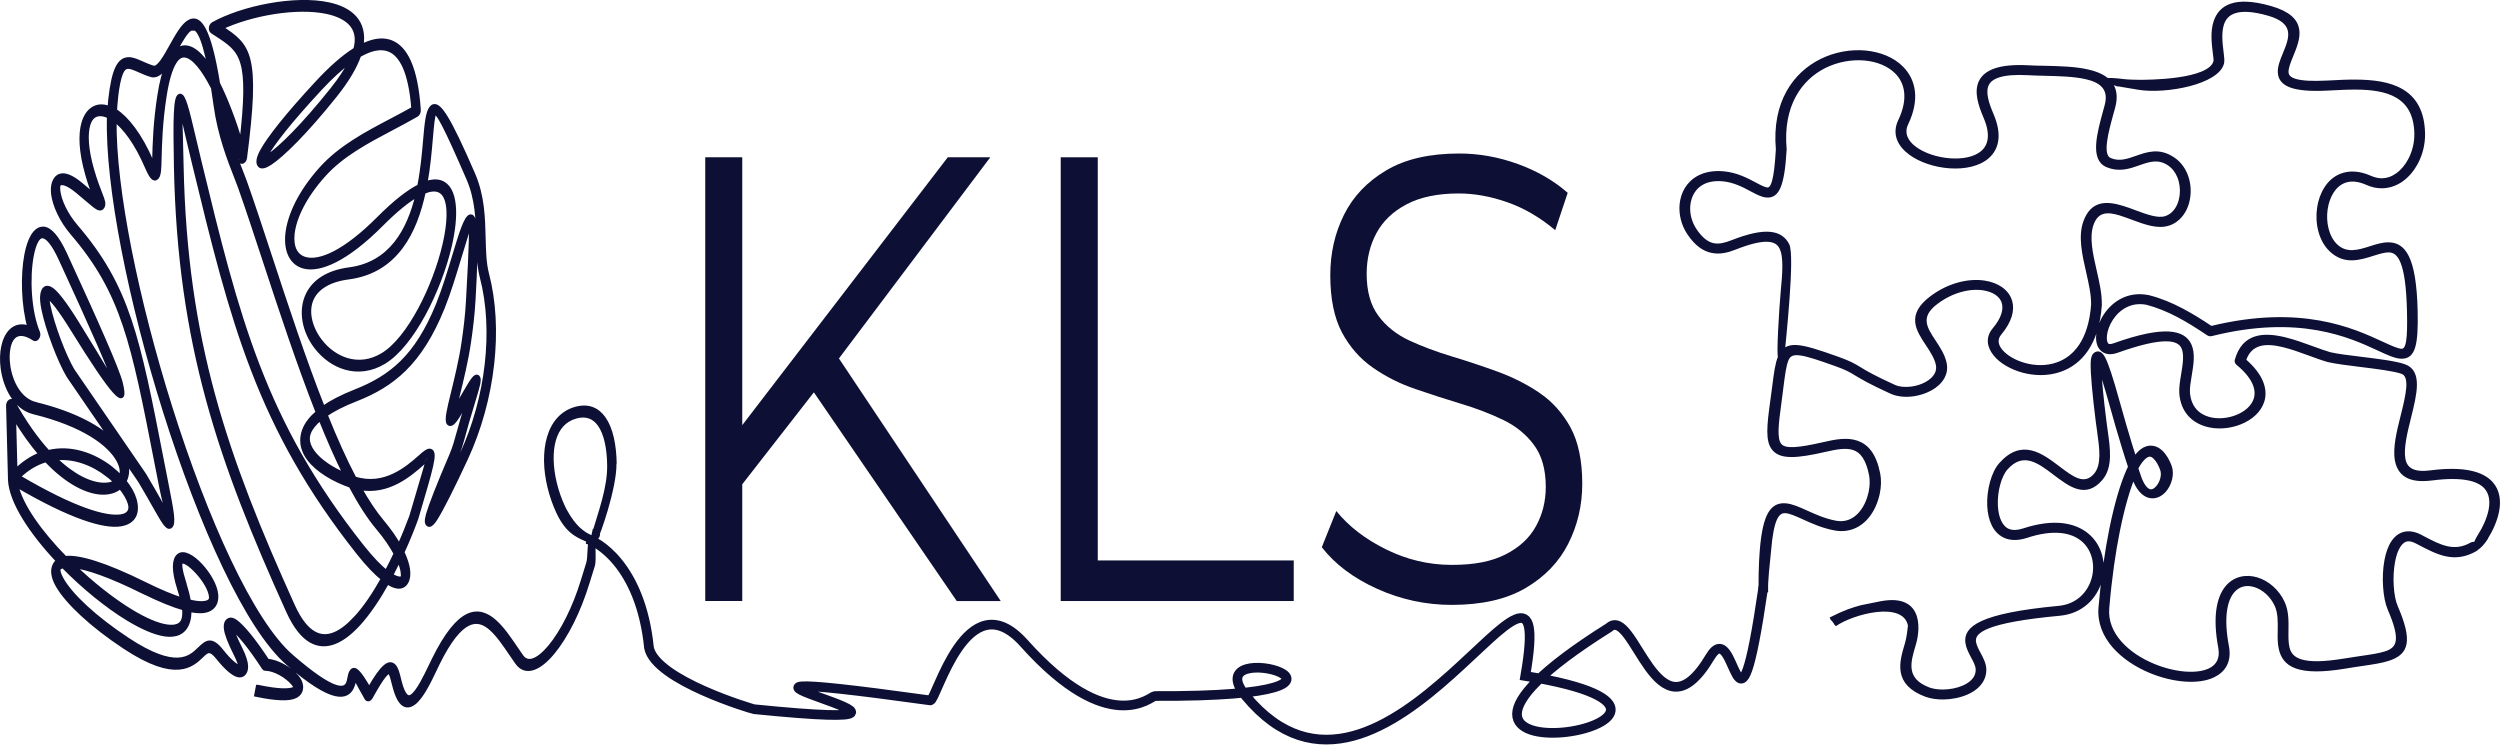 <svg xmlns="http://www.w3.org/2000/svg" viewBox="0 0 568.7 169.36"><defs><style>.cls-1,.cls-2,.cls-3{fill:#0d1034;}.cls-2{stroke-width:.91px;}.cls-2,.cls-3,.cls-4{stroke:#0d1034;stroke-miterlimit:10;}.cls-3{stroke-width:.77px;}.cls-4{fill:none;stroke-width:2.2px;}</style></defs><g id="Layer_1"><g id="Layer_4"><path class="cls-4" d="M133.4,122.62c2.02.24,12.33,5.72,14.23,24.71,1.43,7.42,23.57,13.97,23.92,14,62.37,6.28-35.13-12.42,40.08-2,1.34.19,8.28-27.6,21.33-13,19.38,21.68,28.86,12,29.74,12,60.6.28,8.57-14.63,20.69,0,31.66,38.23,71.39-49.55,63.58-4.56,59.89,9.65-43.47,28.26,19.05-11.01,5.72-5.23,10.9,26.97,22.97,6.72,6.12-10.26,6.01,26.2,12.15-16.02"></path></g></g><g id="Layer_2"><g id="Layer_3"><polygon class="cls-1" points="225.27 35.78 215.6 35.78 168.85 96.71 168.85 35.78 160.43 35.78 160.43 136.72 168.85 136.72 168.85 110.16 185.14 89.25 217.64 136.72 217.64 136.73 227.65 136.73 190.84 81.54 225.27 35.78"></polygon><polygon class="cls-1" points="249.72 35.78 241.29 35.78 241.29 136.72 294.3 136.72 294.3 127.49 249.72 127.49 249.72 35.78"></polygon><path class="cls-1" d="M350.2,89.36c-2.92-1.97-6.11-3.57-9.56-4.83-3.45-1.25-6.92-2.41-10.41-3.46s-6.68-2.25-9.61-3.6c-2.92-1.36-5.28-3.22-7.06-5.63-1.78-2.4-2.67-5.57-2.67-9.52,0-3.46.75-6.56,2.23-9.3s3.78-4.93,6.88-6.56,7.06-2.45,11.82-2.45c3.57,0,7.27.66,11.1,2.01,3.82,1.34,7.44,3.46,10.86,6.34l2.84-8.5c-3.19-2.78-6.97-4.97-11.37-6.56s-8.83-2.38-13.3-2.38c-6.76,0-12.29,1.27-16.6,3.83-4.32,2.55-7.53,5.92-9.61,10.09-2.09,4.18-3.13,8.76-3.13,13.77,0,5.38.9,9.72,2.67,13.05,1.78,3.3,4.13,5.98,7.06,8,2.9,2.03,6.12,3.64,9.61,4.83,3.49,1.2,6.97,2.33,10.46,3.38s6.67,2.27,9.56,3.67c2.89,1.4,5.23,3.3,6.99,5.7,1.78,2.41,2.67,5.57,2.67,9.52,0,3.27-.75,6.26-2.23,8.94-1.48,2.7-3.79,4.83-6.93,6.42s-6.98,2.38-12.22,2.38-10.22-1.18-14.96-3.53c-4.74-2.34-8.51-5.26-11.31-8.72l-3.3,8.23c2.97,3.83,7.14,7,12.56,9.45,5.42,2.45,11.1,3.67,17,3.67h0c6.83,0,12.42-1.27,16.78-3.82s7.61-5.92,9.72-10.09,3.19-8.72,3.19-13.62c0-5.29-.9-9.56-2.67-12.83-1.79-3.26-4.13-5.89-7.06-7.86h0Z"></path></g></g><g id="Layer_5"><g id="Layer_2-2"><path class="cls-3" d="M400.48,135.61c-.15-2.68-.02-7.62.22-10.45.68-8.38,2.52-10.53,5.52-10.28,1.4.12,2.94.81,4.72,1.62,1.91.86,4.12,1.86,6.59,2.32.72.14,1.4.15,2.01.06,1.57-.22,2.86-1.11,3.84-2.33,1.03-1.27,1.72-2.92,2.07-4.55.3-1.41.33-2.82.1-3.99-.73-3.69-2.08-5.37-3.81-5.98-1.77-.62-4.07-.19-6.53.38-6.65,1.53-10.04,1.67-11.69-.22-1.6-1.82-1.22-5.29-.41-11.13.17-1.21.29-2.15.4-3.01.4-3.13.68-5.33,1.31-6.79,1.53-3.57,4.39-2.89,13.21.25,2.78,1,3.66,1.53,5.01,2.35,1.31.8,3.1,1.88,7.81,4.02,1.14.52,2.63.63,4.11.42,1.17-.17,2.31-.54,3.29-1.09.94-.52,1.71-1.2,2.16-2.02.37-.67.51-1.43.34-2.26-.33-1.59-1.33-3.1-2.29-4.56-2.29-3.45-4.41-6.66.86-10.65,4.05-3.06,8.61-4.05,12.11-3.51,1.47.23,2.76.71,3.79,1.44,1.05.75,1.8,1.73,2.14,2.91.57,1.98-.06,4.5-2.43,7.33-1.03,1.23-.79,2.65.23,3.88,1.11,1.35,3.08,2.53,5.4,3.17,2.32.64,4.97.73,7.41-.13,4.03-1.39,7.51-5.35,8.1-13.52h0c.04-2.28-.55-4.87-1.14-7.46-.91-3.99-1.83-8.02-.64-11.35,1.61-4.48,4.88-4.4,8.53-3.29.94.28,1.9.64,2.85,1,2.56.95,5.15,1.92,6.98,1.34.84-.27,1.55-.78,2.1-1.44.82-.99,1.31-2.3,1.47-3.71.16-1.42-.03-2.91-.57-4.23-.47-1.14-1.22-2.14-2.23-2.83-2.44-1.64-4.61-.88-6.8-.11-2.26.8-4.55,1.61-7.33.43-3.47-1.48-1.88-7.3-.47-12.43l.33-1.22c1.04-3.85-1.18-5.57-4.55-6.34-2.74-.64-6.26-.72-9.54-.8-1.3-.03-2.56-.06-3.71-.13-5.88-.32-8.47.75-9.3,2.49-.85,1.77.01,4.37,1.09,6.89,1.94,4.54,1.19,7.63-.93,9.54-2.05,1.84-5.36,2.5-8.72,2.26-3.31-.23-6.71-1.35-9-3.07-2.49-1.86-3.73-4.41-2.32-7.35,2.34-4.91,1.59-8.65-.76-11.03-1.73-1.75-4.33-2.81-7.22-3.07-2.94-.26-6.16.28-9.07,1.71-5.56,2.76-9.97,8.83-9.08,18.85,0,.03,0,.07,0,.1-.48,8.44-1.76,10.66-4.13,10.51-1.06-.07-2.18-.67-3.51-1.38-1.73-.92-3.88-2.07-6.46-2.31-1.89-.17-3.42.12-4.59.73-.98.51-1.72,1.23-2.25,2.1-.55.88-.86,1.91-.97,2.99-.18,1.89.32,3.93,1.46,5.63,1.42,2.13,2.8,3.1,4.16,3.38s2.78-.11,4.22-.67c7.66-3.02,11.18-2.28,12.69.69,1.26,2.46-.74,21.18-1.17,25.78-.31,3.31-.15-.28-.61-.26s.25-11.32.56-14.67c.41-4.38.75-8.17-.31-10.25-1.07-2.1-3.93-2.47-10.44.1-1.72.68-3.47,1.12-5.27.74-1.8-.37-3.57-1.54-5.27-4.1-1.32-1.97-1.89-4.34-1.69-6.54.12-1.28.5-2.51,1.16-3.58.67-1.09,1.63-2.02,2.87-2.66,1.47-.76,3.33-1.13,5.6-.92,2.95.27,5.28,1.52,7.15,2.51,1.15.61,2.11,1.12,2.76,1.17,1.23.08,1.94-1.85,2.36-9.05-.93-10.68,3.87-17.2,9.93-20.21,3.21-1.6,6.78-2.19,10.04-1.9,3.3.31,6.32,1.53,8.33,3.59,2.77,2.81,3.7,7.11,1.07,12.64-1.05,2.19-.08,4.14,1.85,5.58,2.02,1.51,5.05,2.5,8.03,2.71,2.91.21,5.74-.32,7.41-1.83,1.68-1.5,2.23-4.06.56-7.93-1.21-2.83-2.15-5.77-1.07-8.02,1.1-2.29,4.17-3.74,10.91-3.38,1.16.07,2.38.09,3.66.11,3.37.08,6.98.16,9.92.85,4.3,1,7.12,3.21,5.79,8.18l-.34,1.23c-1.26,4.56-2.67,9.75-.47,10.69,2.11.91,4.05.21,5.97-.46,2.64-.93,5.24-1.85,8.45.31,1.3.88,2.24,2.13,2.82,3.52.64,1.54.86,3.27.67,4.92-.19,1.67-.79,3.24-1.79,4.44-.74.89-1.69,1.59-2.86,1.95-2.44.77-5.33-.3-8.2-1.37-.93-.34-1.85-.69-2.75-.97-2.77-.84-5.22-.93-6.4,2.34-1.07,2.95-.19,6.8.68,10.59.62,2.69,1.22,5.35,1.17,7.77,0,.03,0,.07,0,.1-.64,8.88-4.57,13.21-9.13,14.79-2.81.98-5.85.88-8.51.15-2.66-.74-4.97-2.12-6.28-3.75-1.46-1.79-1.77-3.85-.22-5.69,2.04-2.42,2.59-4.49,2.15-6.06-.24-.85-.78-1.55-1.54-2.08-.79-.56-1.82-.94-3-1.13-3.07-.47-7.11.43-10.75,3.19-4.2,3.17-2.43,5.85-.52,8.74,1.04,1.58,2.12,3.2,2.51,5.06.24,1.18.04,2.26-.48,3.19-.59,1.06-1.57,1.95-2.76,2.61-1.16.64-2.52,1.1-3.88,1.3-1.82.27-3.69.11-5.16-.57-4.8-2.19-6.64-3.31-7.99-4.12-1.25-.76-2.07-1.26-4.67-2.18-7.61-2.72-10.06-3.37-11.02-1.08-.55,1.29-.82,3.41-1.2,6.43-.13.99-.27,2.05-.39,3.03-.75,5.44-1.12,8.67.05,10,1.11,1.28,4.02,1.03,9.92-.32,2.75-.64,5.35-1.11,7.58-.32,2.28.79,4.02,2.83,4.88,7.15.27,1.35.23,2.93-.11,4.52-.39,1.83-1.17,3.68-2.35,5.14-1.22,1.52-2.86,2.63-4.92,2.92-.81.12-1.69.1-2.61-.08-2.7-.51-5.02-1.55-7.01-2.46-1.63-.73-3.04-1.38-4.11-1.46-1.91-.16-3.13,1.72-3.72,8.92-.23,2.77-.81,6.85-.66,9.47M416.38,140.81c3.45-1.73,4.99-2.2,7.03-2.76.29-.08,4.11-.83,4.4-.89,10.03-1.93,8.42,7.03,7.55,9.68-1.11,3.72-2.32,7.75,3.41,9.91.89.33,2.04.5,3.27.49,1.55-.02,3.18-.32,4.57-.92,1.32-.57,2.39-1.41,2.9-2.51.21-.47.32-1.01.3-1.59-.03-.87-.56-1.86-1.1-2.86-.54-1.03-1.09-2.07-1.24-3.14-.47-3.3,2.75-6.32,20.89-8.02,4.18-.39,6.85-3.21,7.79-6.47.46-1.61.5-3.31.09-4.89-.4-1.56-1.23-2.98-2.52-4.06-2.46-2.04-6.62-2.81-12.71-.8-1.77.58-3.26.6-4.48.2-1.41-.48-2.42-1.48-3.08-2.79-.61-1.23-.94-2.73-1.01-4.3-.17-3.57.93-7.59,2.66-9.51,4.87-5.45,9.22-2.16,13.29.93,2.99,2.26,5.79,4.4,8.27,1.49,1.87-2.19,1.31-6.06.77-9.91v-.04c-.1-.61-.19-1.22-.27-1.91-.8-6.37-1.26-11.28-1.19-13.6.03-.98.21-1.64.55-1.92.72-.59,1.4-.32,2.05.93.69,1.33,1.74,4.46,3.22,9.82,1.07,3.85,2.02,7.09,2.84,9.78.35,1.13.67,2.17.98,3.11.51-.75,1.01-1.3,1.51-1.7.82-.65,1.64-.87,2.42-.79.77.07,1.47.44,2.05.99.9.83,1.6,2.09,2.04,3.29.68,1.79,0,4.16-1.25,5.57-.44.49-.97.89-1.54,1.12-.63.26-1.33.32-2.03.12-1.26-.38-2.53-1.63-3.47-4.24l-.05-.13c-1.13,2.76-2.33,6.8-3.42,12.15-.98,4.84-1.85,10.73-2.44,17.7-.51,5.97,4.64,10.64,10.5,13.05,2.38.98,4.86,1.58,7.12,1.76,2.21.17,4.2-.07,5.65-.78,1.8-.88,2.77-2.52,2.29-5.08-1.29-6.89-.39-11.21,1.46-13.56.89-1.13,1.99-1.81,3.2-2.13s2.49-.26,3.73.11c2.44.73,4.77,2.7,5.99,5.41.89,1.95.86,4.15.83,6.28-.02,1.4-.04,2.77.23,3.92.64,2.77,3.25,4.46,12.88,2.86,1.26-.21,2.5-.39,3.65-.56,2.37-.34,4.33-.63,5.77-1.1,3.1-1.03,3.72-3.22.77-10.03-1.03-2.38-1.43-7.18-.7-11.04.3-1.6.8-3.06,1.53-4.14.81-1.21,1.91-1.98,3.34-2.06.87-.05,1.84.17,2.9.72l.61.33c3.82,2.01,7.06,3.71,11.03,1.46.25-.14.55-.15.79-.04.1.03.35-.87,1.1-2.03.95-1.48,1.95-3.53,2.37-5.58h0c.39-1.95.23-3.88-1.05-5.28-1.68-1.83-5.33-2.81-12.26-1.91h-.05c-5.26.67-7.37-1.19-7.94-4.23-.51-2.76.41-6.49,1.31-10.08,1.17-4.68,2.26-9.11-.07-9.94-1.81-.64-5.73-1.12-9.45-1.58-2.9-.36-5.69-.71-7.38-1.11l-.06-.02c-1.28-.36-2.65-.87-4.09-1.4-1.99-.73-4.11-1.5-6.1-1.98-3.89-.94-7.43-.74-8.79,3.37,4.04,3.48,4.98,6.72,4.17,9.31-.7,2.24-2.7,3.96-5.15,4.93-2.42.96-5.27,1.19-7.73.46-3-.9-5.39-3.14-5.7-7.17-.09-1.23.15-2.71.41-4.25.37-2.26.77-4.64.05-6.18-1.02-2.21-4.69-2.85-15.04.85-1.43.51-2.54.32-3.31-.33-.85-.72-1.17-2.01-1-3.49.15-1.35.71-2.89,1.63-4.3,1.88-2.87,5.27-5.2,9.89-4.26l.11.03c2.59.66,5.03,1.69,7.4,2.93,2.26,1.19,4.47,2.57,6.71,4.07,20.44-5,32.27.48,38.86,3.52,2.05.94,3.56,1.64,4.48,1.65,1.39,0,1.77-2.19,1.6-9.06-.27-11.12-2.1-13.63-4.58-13.63-1.01,0-2.24.39-3.53.79-3.1.98-6.48,2.05-9.6-.93-2.38-2.27-3.25-6.12-2.73-9.62.24-1.62.78-3.16,1.61-4.45.86-1.34,2.03-2.39,3.49-2.95,1.82-.7,4.03-.67,6.63.49.88.38,1.72.57,2.53.58,1.3.01,2.52-.44,3.6-1.22,1.12-.8,2.08-1.95,2.8-3.3.96-1.78,1.49-3.88,1.46-6.01-.15-8.85-6.78-10.38-13.66-10.41-1.94-.01-3.9.09-5.77.19l-.6.03c-8.34.44-10.8-1.13-11.02-3.61-.12-1.35.5-2.87,1.16-4.46,1.37-3.33,2.92-7.08-3.71-8.96-6.99-1.99-9.6-.31-10.45,2.23-.67,2.01-.34,4.62-.11,6.46.14,1.08.23,1.92.12,2.43-1.05,4.49-12.78,6.73-19.01,5.74-.65-.1-5.04-.85-5.04-.85,0,.07,0-.12.01-.19.02-.09.05-.18.06-.18,0,0,0,.08-.09.37-.35-.13-.71-.27-1.06-.39-.78-.27-1.15-.45-1.11-.57.05-.21,1.47-.15,4.29.19.68.05,1.72.1,2.98.11,1.52,0,16.22.07,17.31-4.58.07-.28-.03-1.02-.15-1.96-.24-1.99-.6-4.75.18-7.06,1.1-3.3,4.27-5.56,12.54-3.21,8.34,2.37,6.47,6.93,4.81,10.96-.59,1.44-1.15,2.82-1.06,3.83.14,1.59,2.18,2.55,9.2,2.19l.6-.03c1.89-.1,3.88-.21,5.87-.19,7.75.04,15.21,1.78,15.38,11.93.04,2.36-.56,4.71-1.63,6.69-.83,1.53-1.94,2.86-3.25,3.8-1.36.98-2.93,1.54-4.64,1.54-1.06,0-2.17-.24-3.29-.74-2.09-.93-3.83-.99-5.2-.45-1.13.44-2.05,1.27-2.73,2.33-.72,1.12-1.19,2.47-1.41,3.91-.46,3.08.27,6.45,2.28,8.37,2.36,2.24,5.18,1.35,7.79.52,1.42-.46,2.77-.88,4.09-.88,3.46,0,6,2.78,6.3,15.14.19,8.01-.58,10.57-3.25,10.57-1.34,0-3-.77-5.26-1.82-6.41-2.97-17.99-8.33-38.01-3.32-.25.06-.53.03-.75-.12-2.31-1.55-4.58-2.99-6.88-4.2-2.26-1.18-4.57-2.14-7.02-2.79h0c-3.74-.76-6.53,1.18-8.09,3.56-.8,1.22-1.28,2.55-1.41,3.71-.11,1.01.03,1.85.47,2.22.28.24.76.27,1.5.01,11.56-4.13,15.85-3,17.25,0,.9,1.93.46,4.53.05,6.98-.24,1.45-.48,2.85-.39,3.92.26,3.28,2.15,5.11,4.52,5.81,2.05.61,4.46.4,6.51-.41,2.03-.81,3.67-2.2,4.23-3.98.68-2.17-.25-4.97-4.05-8.1-.23-.19-.33-.47-.26-.74,1.59-5.7,6.04-6.04,10.97-4.86,2.11.51,4.27,1.3,6.3,2.04,1.42.52,2.78,1.02,3.97,1.36,1.58.38,4.3.72,7.14,1.06,3.81.47,7.84.96,9.84,1.68,3.71,1.31,2.46,6.35,1.13,11.7-.86,3.45-1.74,7.02-1.29,9.51.4,2.16,2,3.47,6.01,2.95h.03c7.64-.99,11.79.25,13.84,2.46,1.66,1.8,1.88,4.18,1.42,6.51h0c-.45,2.25-1.53,4.46-2.56,6.07l.02.04c-.72,1.12-1.52,1.95-2.2,2.37-.06.08-.14.16-.24.21-4.82,2.73-8.49.8-12.79-1.45l-.62-.32c-.75-.39-1.39-.55-1.93-.52-.82.05-1.49.56-2.02,1.35-.62.92-1.05,2.19-1.31,3.63-.68,3.61-.33,8.07.61,10.24,3.44,7.95,2.47,10.59-1.73,11.97-1.59.53-3.63.82-6.07,1.18-1.09.16-2.28.33-3.61.56-10.99,1.85-14.03-.43-14.88-4.06-.31-1.31-.28-2.77-.25-4.25.02-1.96.06-4.01-.7-5.67-1.04-2.29-2.95-3.93-4.94-4.54-.92-.27-1.86-.33-2.72-.1s-1.66.74-2.32,1.56c-1.64,2.06-2.4,6.01-1.18,12.44.62,3.3-.71,5.46-3.12,6.64-1.75.86-4.07,1.14-6.59.95-2.47-.19-5.15-.84-7.7-1.89-6.43-2.64-12.07-7.83-11.5-14.56.6-7,1.47-12.96,2.46-17.85,1.21-5.97,2.58-10.37,3.82-13.19.15-.33.3-.66.45-.97-.44-1.32-.94-2.87-1.49-4.68-.82-2.65-1.76-5.9-2.85-9.82-1.06-3.83-1.9-6.48-2.51-8.13.05,2.53.48,6.91,1.17,12.4.07.57.17,1.23.26,1.9v.04c.6,4.14,1.19,8.3-1.09,11-3.53,4.16-6.99,1.52-10.69-1.28-3.42-2.6-7.08-5.37-10.89-1.11-1.5,1.68-2.45,5.28-2.3,8.52.07,1.39.33,2.69.87,3.74.48.95,1.17,1.67,2.1,1.98.85.28,1.94.26,3.3-.19,6.8-2.24,11.57-1.29,14.46,1.12,1.56,1.29,2.56,3,3.03,4.83.47,1.82.43,3.78-.1,5.61-1.1,3.81-4.25,7.1-9.21,7.56-16.74,1.56-19.77,3.88-19.42,6.36.12.84.6,1.76,1.09,2.67.61,1.15,1.21,2.29,1.25,3.47.03.8-.12,1.53-.42,2.2-.66,1.47-2.03,2.57-3.7,3.28-1.6.69-3.5,1.05-5.26,1.07-1.45.01-2.83-.19-3.96-.6-7.1-2.67-5.71-7.38-4.41-11.72.37-1.24.59-3.05.7-4.11-1.19-6.24-13.08-2.96-17.03-.17M486.64,108.37c.73,2.09,1.56,3.04,2.33,3.28.27.08.55.05.82-.05.33-.12.65-.36.94-.69.96-1.06,1.51-2.82,1.03-4.14-.37-1.02-.93-2.08-1.62-2.73-.32-.31-.66-.51-1-.54-.32-.03-.71.09-1.15.42-.61.46-1.28,1.3-1.97,2.58.23.68.44,1.3.63,1.87h0Z"></path></g></g><g id="Layer_4-2"><g id="Layer_3-2"><g id="Layer_5-2"><path class="cls-2" d="M139.83,105.46c-.07-4.28-.85-7.97-2.47-10.27-1.47-2.08-3.59-3-6.45-2.19-1.55.44-2.8,1.25-3.79,2.34-1.05,1.16-1.8,2.61-2.27,4.27-.46,1.6-.66,3.39-.64,5.24.05,3.83,1.09,8.04,2.78,11.67.27.59.57,1.14.89,1.67,1.78,2.92,3.59,3.78,6.49,4.94-.4,1.29-.17,3.69-.58,5.03-.39,1.24-.78,2.5-1.25,4.04-.93,3.04-2.08,5.91-3.34,8.43-1.29,2.59-2.7,4.82-4.09,6.49-1.36,1.63-2.7,2.74-3.88,3.1-1.01.31-1.91.06-2.59-.89-.46-.65-.9-1.29-1.34-1.94-1.48-2.18-3.02-4.45-4.73-5.97-3.73-3.32-8.1-3.15-13.9,8.61-.24.48-.45.92-.67,1.38-1.23,2.57-2.82,5.87-4.23,6.92-.99.73-1.99.12-2.85-3.28l-.12-.49c-.32-1.31-.61-2.48-1.18-3.07-1.03-1.07-2.55-.17-5.64,5.26-2.42-4.17-3.3-4.89-3.97-4.06-.31.38-.4.88-.52,1.5-.09.43-.18.95-.37,1.34-.76,1.56-3.21,2.09-12.8-6.21-9.12-7.9-19.58-31.31-27.55-56.6-7.59-24.08-12.92-49.81-12.7-65.44,2.35,1.75,4.98,5.26,7.31,10.66,1.01,2.34,1.65,3.12,2.29,2.45.55-.57.59-2.04.64-4.43.08-3.14.2-8.13,1.15-14.18.56-3.6,1.31-6.07,2.19-7.54.71-1.19,1.51-1.69,2.39-1.61.98.09,2.05.86,3.18,2.21,1.06,1.26,2.14,3,3.23,5.14.2,1.23.39,2.57.59,4.01.92,6.75,3.2,12.54,4.65,16.23.35.88.65,1.65.86,2.25,1.7,4.79,3.62,10.63,5.69,16.92,3.61,11,7.68,23.37,12.03,34.42-.72.61-1.32,1.21-1.8,1.82-1.22,1.54-1.74,3.1-1.72,4.64.02,1.45.56,2.81,1.46,4.04,1.96,2.67,5.73,4.88,9.55,6.2,2.05,3.86,4.15,7.17,6.26,9.67,1.74,2.06,3.05,4.02,3.98,5.76-.66,1.41-1.37,2.83-2.1,4.21-1.48-1.17-3.32-3.05-5.5-5.8-11.3-14.26-18.4-27.28-23.76-41.2-5.36-13.93-9-28.8-13.34-46.75-.45-1.85-.9-3.74-1.29-5.43-1.4-5.95-2.24-9.45-3.12-9.19-1,.29-1.09,5.1-.87,16.24.41,20.21,2.94,36.94,7.29,52.9,4.34,15.92,10.51,31.06,18.22,48.1,1.61,3.56,3.37,5.71,5.22,6.76,1.74.99,3.55,1,5.37.29,1.78-.7,3.57-2.1,5.31-3.97,2.36-2.55,4.64-5.97,6.69-9.65.89.59,1.65.91,2.26.99.92.13,1.62-.24,2.06-1.01.43-.75.56-1.77.37-3-.16-1.06-.58-2.35-1.26-3.8,1.21-2.65,2.27-5.24,3.11-7.55l.03-.08.43-1.45c2.94-9.97,3.95-13.35,2.91-13.96-.56-.33-1.36.37-2.55,1.43-2.73,2.4-8,7.03-14.85,4.81-2.24-4.25-4.43-9.19-6.56-14.48,1.69-1.16,3.96-2.34,6.91-3.49,4.12-1.62,7.76-3.66,11.02-6.87,3.28-3.24,6.16-7.66,8.73-14.03,1.39-3.45,2.69-7.77,3.81-11.47,1.23-4.08,2.22-7.35,2.41-7.37.32-.04.24,4.39-.49,17.21-.1,1.85-.25,3.49-.42,5.05-.18,1.58-.38,3.08-.61,4.62-.57,3.92-1.63,8.22-2.44,11.55-.87,3.53-1.49,6.08-.94,6.73.45.52,1.16-.02,2.31-1.93.97-1.63,1.72-2.91,2.32-3.94l-.07.21c-.41,1.36-.92,3.05-1.45,4.83-.27.94-.51,1.81-.74,2.63-.54,1.98-1.02,3.74-1.74,5.42-3.07,7.15-4.74,11.52-5.32,13.52-.44,1.52-.33,2.3.26,2.38.36.04.87-.45,1.49-1.44,1.29-2.06,3.75-6.86,6.91-13.68,3.07-6.64,5.1-14.03,5.93-21.36.82-7.2.48-14.34-1.17-20.66-.62-2.38-.68-5.15-.76-8.09-.11-4.59-.23-9.6-2.38-14.55-5.62-12.96-7.99-16.71-9.44-15.19-.02.03-.04.05-.07.08-.87,1.03-1.11,3.7-1.42,7.3-.26,3.01-.59,6.76-1.34,10.56-2.44,1.21-5.5,3.58-9.3,7.39-7.58,7.6-13.23,10-16.51,9.18-1.14-.29-1.97-.96-2.47-1.93-.49-.96-.68-2.23-.53-3.73.36-3.64,2.63-8.5,7.09-13.47,4.16-4.63,9.83-7.61,15.46-10.59,1.92-1.02,3.84-2.02,5.68-3.09.32-.19.53-.69.48-1.13-.32-4.89-1.1-8.48-2.23-10.98-1.07-2.38-2.46-3.8-4.08-4.43-1.6-.62-3.41-.47-5.34.28-.46.18-.93.39-1.4.63.48-2.75-.12-4.88-1.5-6.45-1.34-1.52-3.41-2.51-5.93-3.06-7.68-1.67-19.6.74-26.33,4.48-.34.19-.56.72-.49,1.19.04.24.14.41.27.5l.93.61c5.91,3.83,8.03,5.22,5.7,24.98-1.65-5.42-3.44-10.1-5.26-13.73-2.05-12.57-4.23-15.3-6.48-14.12-1.47.77-2.8,3.16-4.14,5.56-1.47,2.64-2.93,5.27-4.14,4.92-.94-.28-1.78-.65-2.55-.99-1.14-.51-2.13-.94-3.04-.93-2.02.05-3.39,2.02-4.18,9.17-.07.63-.13,1.29-.17,1.97-.24-.1-.47-.18-.7-.24-1.16-.31-2.22-.16-3.11.42-.95.62-1.68,1.69-2.12,3.22-.75,2.58-.62,6.48.84,11.6.62,2.19,1.26,3.9,1.74,5.14-.18-.22-.39-.45-.66-.69-.7-.59-1.56-1.32-2.56-2.15-2.08-1.72-3.6-2.24-4.59-1.94-.71.21-1.2.78-1.49,1.62-.24.71-.29,1.59-.18,2.57.31,2.48,1.83,5.95,4.34,8.88,11.63,13.57,13.81,24.76,19.19,52.34l.24,1.23c.23,1.16.55,2.79.83,4.23,1.02,5.17,2.06,7.18,1.78,7.35-.15.09-.65-1.5-2.12-4.09-.9-1.6-2.05-3.61-3.46-5.99l-.02-.04-16.35-23.83c-1.97-3.34-4.58-10.31-5.45-14.55-.23-1.13-.34-2.01-.26-2.45.02-.13,0,.23.1.29.95.56,2.72,2.76,5.61,7.43,9.24,14.92,12.56,18.59,10.97,12.19-.78-3.13-5.29-13.3-12.65-29.3-1.87-4.07-3.55-5.77-4.96-5.83-.98-.04-1.81.62-2.49,1.79-.6,1.03-1.07,2.49-1.39,4.18-.89,4.67-.73,11.49.73,16.6-1.75-.66-3.14-.33-4.17.64-.9.85-1.51,2.16-1.83,3.7-.3,1.44-.34,3.08-.13,4.75.56,4.43,2.94,9.1,7.04,10.11,11.47,2.82,17.32,7.24,19.32,10.97.82,1.52.93,2.84.5,3.77-.67-.7-1.42-1.39-2.24-2.03-3.76-2.93-8.99-4.94-14.27-3.65-2.59-2.82-5.28-6.55-7.96-11.37-.2-.36-.59-.36-.87,0-.18.22-.28.54-.27.84l.43,16.72v.11c.21,5.01,4.87,12.02,10.94,18.46-.53.38-.87.93-1.03,1.6-.27,1.12.07,2.5.94,4.02,2.1,3.67,7.57,8.92,15.29,14.01,11.58,7.63,15.2,4.15,17.51,1.93,1.14-1.09,1.86-1.79,3.64.45,1.91,2.41,3.53,3.73,4.56,3.99.49.12.9.04,1.23-.24.43-.37.65-.96.64-1.76v-.05c-.03-.91-.43-2.26-1.3-3.98-1.07-2.13-1.7-3.66-1.94-4.62l.18.12c1.39,1,3.91,4,7.08,8.87.1.15.24.23.38.22,1.97-.04,4.84,1.61,6.21,3.25.38.45.63.86.65,1.15,0,0-.09.03-.29.12-1.11.53-3.63.55-8.3-.44h-.02l-.35,1.82c4.86,1.03,7.58.97,8.86.35,1.02-.49,1.42-1.32,1.35-2.34-.05-.72-.42-1.46-1.01-2.16-1.46-1.73-4.46-3.49-6.65-3.57-3.18-4.86-5.75-7.89-7.22-8.93-.59-.42-1.08-.56-1.45-.41-.65.28-.92.97-.78,2.1.14,1.1.84,3,2.21,5.7.71,1.4,1.05,2.42,1.09,3.03-.05,0-.1-.02-.18-.04-.87-.23-2.31-1.43-4.07-3.66-2.42-3.06-3.47-2.04-5.12-.46-2.06,1.99-5.28,5.08-16.27-2.16-7.59-5-12.93-10.1-14.94-13.62-.62-1.09-.9-1.92-.78-2.42.07-.3.42-.53,1.05-.65,4.65,4.74,9.98,9.08,14.73,11.96,3.18,1.93,6.11,3.22,8.42,3.55,2.56.37,4.43-.45,5.22-2.81.26-.77.37-1.68.34-2.76,1.98.42,3.37.36,4.29-.03,1.44-.61,1.94-1.88,1.81-3.46-.17-2.06-1.75-4.71-3.51-6.62-1.83-1.99-3.93-3.2-5.05-2.25-1.04.89-1.27,3.17.13,7.53.29.91.52,1.73.69,2.48-2.2-.69-4.99-1.83-8.48-3.56-9.33-4.62-15.15-6.26-18.06-5.92h-.1c-5.57-5.67-10.05-11.85-11.1-16.58,12.62,7.4,20.01,9.52,23.68,8.95,3.22-.5,4.06-2.79,3.24-5.66-.37-1.3-1.18-2.74-2.31-4.14.76-1.42.85-3.22.07-5.14l3.45,5.04c1.38,2.32,2.52,4.33,3.43,5.94,1.8,3.16,2.77,4.89,3.46,4.45.94-.59.37-3.48-.87-9.79-.21-1.07-.45-2.26-.83-4.22l-.24-1.23c-5.44-27.9-7.65-39.22-19.52-53.07-2.33-2.72-3.72-5.82-3.99-8-.07-.6-.06-1.07.05-1.39.06-.19.2-.32.41-.38.73-.21,1.97.27,3.8,1.77,1.06.88,1.89,1.58,2.55,2.14,1.87,1.6,2.68,2.28,3.19,1.52.48-.7.16-1.49-.38-2.88-.48-1.24-1.23-3.13-1.95-5.65-1.33-4.66-1.48-8.09-.86-10.23.28-.96.73-1.64,1.31-2.01.64-.41,1.43-.5,2.34-.26.34.09.68.22,1.04.4-.46,15.83,4.96,42.42,12.78,67.19,8.04,25.51,18.63,49.17,27.93,57.22,10.44,9.04,13.46,7.76,14.57,5.46.34-.7.48-1.42.59-2.01.05-.26-.02-.33.04-.4.04-.05.48,1.02,2.64,4.81.03.06.07.12.11.17.26.27.66.14.89-.29,2.79-5.06,3.88-6.16,4.39-5.63.32.34.57,1.31.83,2.4l.13.5c1.17,4.61,2.76,5.24,4.45,4,1.77-1.3,3.49-4.89,4.82-7.67.24-.51.48-1,.65-1.36,5.17-10.47,8.95-10.72,12.13-7.88,1.61,1.43,3.1,3.64,4.54,5.76.46.69.92,1.36,1.36,1.97.95,1.35,2.2,1.69,3.59,1.27,1.42-.44,2.99-1.71,4.53-3.57,1.49-1.79,2.99-4.17,4.37-6.93,1.32-2.64,2.52-5.65,3.5-8.84.36-1.18.81-2.61,1.25-4.02.43-1.36-.12-6.48.29-7.8,1.94.62,0,1.89.35,1.58.45-.41,4.36-11.47,4.27-16.98h.05ZM128.91,116.84c-.29-.48-.57-.99-.81-1.52-1.59-3.41-2.55-7.3-2.61-10.83-.02-1.6.14-3.11.53-4.45.37-1.29.95-2.42,1.76-3.33.81-.89,1.85-1.56,3.16-1.93,2.44-.7,4.24.08,5.47,1.82,1.42,2.01,2.11,5.33,2.16,9.22.08,5.16-1.98,10.62-3.75,16.55-2.71-1.09-4.27-2.82-5.92-5.52h0ZM91.58,130.08c.1.64.09,1.09-.04,1.3h0c-.11.19-.38.27-.81.21-.48-.07-1.06-.3-1.75-.74.61-1.16,1.2-2.33,1.76-3.49.45,1.03.73,1.96.85,2.73h-.01ZM80.82,140.67c-1.58,1.7-3.2,2.99-4.79,3.61-1.56.62-3.12.6-4.62-.25-1.67-.94-3.27-2.92-4.76-6.2-7.68-16.97-13.81-32.03-18.13-47.85-4.31-15.79-6.8-32.34-7.21-52.36-.2-9.89-.43-14.06-.36-14.08.06-.02.66,3.07,1.89,8.25.37,1.56.78,3.31,1.3,5.43,4.36,18.01,8.01,32.93,13.42,46.98,5.41,14.06,12.57,27.19,23.96,41.57,2.17,2.74,4.04,4.65,5.58,5.88-1.93,3.45-4.07,6.65-6.27,9.02h-.01ZM95.98,105.5c.85-.74,1.4-1.24,1.41-1.23.05.04-.82,3.01-3.42,11.8l-.42,1.42c-.76,2.06-1.68,4.35-2.74,6.7-.95-1.72-2.24-3.59-3.87-5.53-1.72-2.04-3.43-4.64-5.12-7.63,6.52,1.2,11.48-3.16,14.16-5.51,0,0,0-.02,0-.02ZM78.53,108.01c-3.02-1.27-5.81-3.08-7.35-5.17-.71-.97-1.13-1.97-1.15-2.98-.02-.93.34-1.93,1.18-2.99.43-.54.98-1.1,1.65-1.65,1.84,4.59,3.73,8.91,5.66,12.79h.01ZM79.87,13.74c-.92,1.94-2.36,4.18-4.41,6.74-6.56,8.2-11.71,13.22-14.31,14.96-.74.49-1.15.71-1.21.66-.06-.07.27-.2.62-.83,1.42-2.59,5.29-7.61,12.34-15.19,2.34-2.51,4.71-4.72,6.98-6.34h-.01ZM54.54,36.37c.07.27.25.44.47.45.34,0,.67-.4.73-.9,3.04-23.55.98-25.45-5.42-29.62,6.72-3.17,17.19-5.06,24.11-3.56,2.34.51,4.25,1.4,5.44,2.75,1.09,1.25,1.55,2.91,1.12,5.05-.05.23-.1.46-.17.71-2.76,1.72-5.69,4.36-8.55,7.44-7.17,7.7-11.15,12.89-12.65,15.62-.91,1.66-1.06,2.77-.54,3.33.39.43,1.23.24,2.42-.55,2.71-1.8,8.01-6.95,14.69-15.31,2.85-3.56,4.61-6.61,5.51-9.2.71-.41,1.4-.75,2.08-1.01,1.72-.66,3.32-.8,4.71-.26,1.38.53,2.57,1.76,3.51,3.82.99,2.19,1.69,5.32,2.02,9.57-1.67.95-3.38,1.85-5.09,2.75-5.75,3.03-11.52,6.08-15.88,10.92-4.82,5.35-7.28,10.76-7.69,14.9-.19,1.94.06,3.62.72,4.9.65,1.27,1.7,2.14,3.11,2.5,3.56.89,9.58-1.59,17.51-9.55,3.36-3.38,6.1-5.57,8.27-6.79-1.92,7.98-5.98,15.69-15.53,16.94-5.01.66-7.96,2.83-9.36,5.58-.99,1.96-1.19,4.16-.79,6.33.38,2.05,1.31,4.07,2.64,5.79,3.39,4.41,9.44,7.03,15.46,3.37,6.42-3.9,12.6-16.37,14.93-26.41.82-3.52,1.17-6.78.9-9.32-.28-2.7-1.24-4.59-3.04-5.17-.9-.29-2.03-.23-3.39.24.65-3.63.96-7.16,1.21-10.05.27-3.11.47-5.41.82-5.86l.02-.02c.64-.66,2.56,3.03,7.72,14.93,2,4.62,2.11,9.4,2.22,13.77.07,3.08.14,5.98.82,8.6,1.58,6.04,1.9,12.88,1.12,19.78-.8,7.04-2.75,14.15-5.7,20.53-2.34,5.06-4.28,8.98-5.62,11.45.87-2.35,2.28-5.86,4.34-10.66.8-1.87,1.3-3.71,1.87-5.78.23-.83.46-1.69.72-2.59.6-2.07,1.07-3.59,1.44-4.81.95-3.14,1.42-4.7.95-5.17-.57-.57-1.35.77-2.91,3.44-.64,1.1-1.44,2.46-2.33,3.96-.52.86-.38,1.65-.53,1.48-.02-.03.53-2.04,1.23-4.9.83-3.38,1.9-7.75,2.49-11.8.23-1.59.45-3.12.62-4.72.18-1.61.33-3.31.44-5.19.81-14.17.48-19.02-.67-18.86-1.06.14-2.22,3.97-3.66,8.73-1.1,3.64-2.38,7.87-3.74,11.24-2.44,6.05-5.15,10.23-8.24,13.27-3.1,3.06-6.6,5-10.56,6.56-3.13,1.24-5.56,2.51-7.37,3.79-4.36-11.04-8.45-23.47-12.07-34.51-2.05-6.24-3.95-12.03-5.7-16.96-.23-.65-.53-1.41-.88-2.3-1.35-3.43-3.43-8.73-4.4-14.82,1.42,3.46,2.82,7.55,4.1,12.1v.06ZM96.4,43.64c1.36-.55,2.45-.66,3.29-.38,1.34.44,2.05,1.88,2.27,3.96.23,2.25-.1,5.21-.85,8.45-2.22,9.57-8.04,21.4-14.04,25.04-5.53,3.36-11.1.93-14.23-3.16-1.19-1.55-2.02-3.33-2.35-5.1-.31-1.65-.16-3.28.54-4.69,1.14-2.26,3.74-4.07,8.27-4.65,10.9-1.43,15.18-10.5,17.09-19.47h.01ZM107.43,88.5c.21-.81.23-1.31.43-1.11.14.14-.09.43-.43,1.11ZM8.07,91.9c-3.62-.89-5.72-5.01-6.21-8.93-.18-1.4-.15-2.76.09-3.91.21-1.04.6-1.91,1.17-2.44.96-.91,2.49-.96,4.61.44.19.14.45.12.67-.11.31-.31.42-.88.26-1.28-2.03-4.83-2.39-12.55-1.42-17.58.27-1.41.64-2.57,1.09-3.35.37-.64.82-1.01,1.33-.99,1.08.04,2.46,1.55,4.13,5.2,7.32,15.9,11.8,26,12.54,28.98.07.28-2.72-4.64-8.78-14.41-2.99-4.83-4.89-7.16-5.98-7.79-1.1-.64-1.72-.1-1.95,1.27-.14.79-.03,1.98.26,3.39.9,4.42,3.63,11.71,5.69,15.14h0l10.28,15c-3.11-3.17-8.77-6.41-17.77-8.62h-.01ZM42.01,132.9c-1.04-3.25-1.17-4.7-.81-5.01.61-.53,2.19.61,3.69,2.25,1.58,1.71,2.98,3.98,3.11,5.63.04.53-.15.95-.7,1.19-.84.35-2.23.36-4.34-.17-.18-1.15-.5-2.43-.96-3.88h.01ZM32.47,134.57c3.92,1.94,6.97,3.16,9.3,3.82l.1.03c.1,1.07.04,1.91-.17,2.55-.46,1.38-1.83,1.81-3.76,1.53-2.19-.31-5.01-1.56-8.1-3.43-4.2-2.55-8.87-6.24-13.1-10.3,3.15.36,8.27,2.12,15.73,5.81h0ZM24.5,108.06c.65.51,1.26,1.05,1.81,1.6-.75.43-1.75.65-2.97.59-2.85-.14-6.69-1.85-10.9-5.96,4.48-.55,8.82,1.25,12.06,3.77h0ZM3.52,107.12l-.32-12.3c2.02,3.4,4.06,6.2,6.04,8.5-1.94.75-3.87,1.98-5.72,3.81h0ZM27.35,110.78c1.08,1.29,1.84,2.6,2.18,3.76.42,1.44-.12,2.62-1.97,2.91-3.53.55-10.78-1.58-23.36-8.99,2.02-1.97,4.15-3.17,6.29-3.78,4.84,5.13,9.33,7.22,12.59,7.39,1.78.09,3.24-.4,4.27-1.29h0ZM22.54,45.96c-.11.16-.18.04-.32-.25.26.09.51-.02.32.25ZM43.4,6.52c1.37-.71,2.78,1.15,4.29,8.94-.52-.82-1.04-1.53-1.55-2.14-1.29-1.54-2.57-2.42-3.79-2.54-1.01-.09-1.97.33-2.83,1.34l.42-.76c1.19-2.14,2.39-4.29,3.44-4.84h.02ZM26.36,22.53c.63-5.71,1.5-7.29,2.73-7.32.73-.02,1.64.38,2.69.85.81.37,1.71.76,2.66,1.03,1.31.37,2.51-.83,3.68-2.59-.75,1.72-1.38,4.09-1.86,7.17-.98,6.23-1.1,11.33-1.18,14.53-.04,1.77.09,2.68,0,2.76-.19.2,0-.84-.57-2.18-2.63-6.1-5.67-9.91-8.34-11.61.05-.92.12-1.8.21-2.63h-.02Z"></path></g></g></g></svg>
